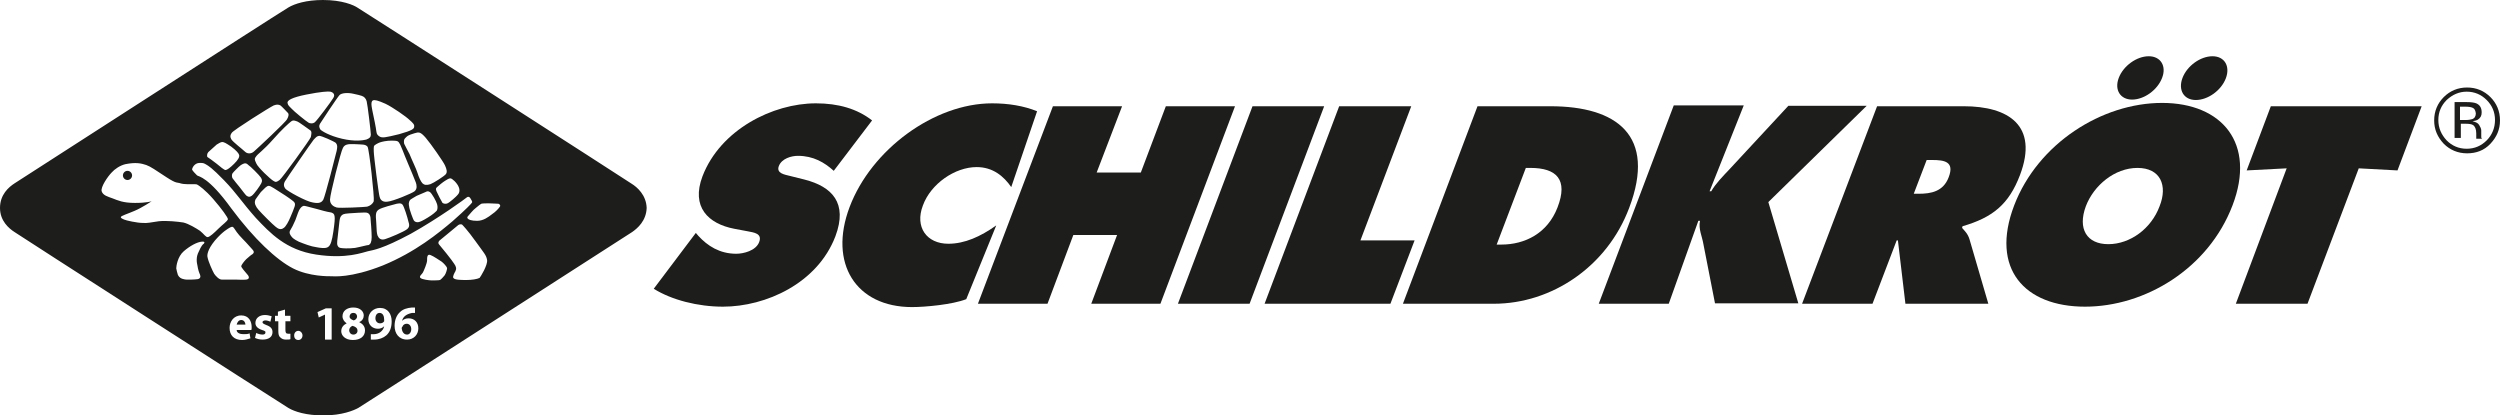 <?xml version="1.0" encoding="utf-8"?>
<!-- Generator: Adobe Illustrator 25.0.0, SVG Export Plug-In . SVG Version: 6.00 Build 0)  -->
<svg version="1.1" id="Ebene_1" xmlns="http://www.w3.org/2000/svg" xmlns:xlink="http://www.w3.org/1999/xlink" x="0px" y="0px"
	 viewBox="0 0 60 9.97" style="enable-background:new 0 0 60 9.97;" xml:space="preserve">
<style type="text/css">
	.st0{fill-rule:evenodd;clip-rule:evenodd;fill:#1D1D1B;}
	.st1{fill:#1D1D1B;}
</style>
<path class="st0" d="M59.19,2.45c0.11,0,0.19,0.01,0.24,0.03c0.09,0.04,0.13,0.11,0.13,0.22c0,0.08-0.03,0.13-0.09,0.17
	c-0.03,0.02-0.07,0.03-0.13,0.04C59.42,2.93,59.47,2.95,59.5,3c0.03,0.05,0.05,0.09,0.05,0.13V3.2c0,0.02,0,0.04,0,0.07
	c0,0.02,0,0.04,0.01,0.05l0.01,0.01h-0.14c0,0,0-0.01,0-0.01c0,0,0-0.01,0-0.01l0-0.03V3.2c0-0.1-0.03-0.17-0.08-0.2
	c-0.03-0.02-0.09-0.03-0.17-0.03h-0.12v0.34h-0.15V2.45H59.19z M59.35,2.59c-0.04-0.02-0.1-0.03-0.18-0.03h-0.13v0.32h0.14
	c0.07,0,0.11-0.01,0.15-0.02c0.06-0.02,0.09-0.07,0.09-0.14C59.41,2.65,59.39,2.61,59.35,2.59z M59.77,3.45
	c-0.15,0.16-0.34,0.23-0.56,0.23c-0.22,0-0.41-0.08-0.56-0.23c-0.15-0.16-0.23-0.34-0.23-0.56c0-0.22,0.08-0.41,0.23-0.56
	c0.15-0.15,0.34-0.23,0.56-0.23c0.22,0,0.41,0.08,0.56,0.23C59.92,2.48,60,2.67,60,2.89C60,3.11,59.92,3.29,59.77,3.45z M58.72,2.4
	c-0.13,0.13-0.2,0.29-0.2,0.48c0,0.19,0.07,0.35,0.2,0.49c0.13,0.13,0.29,0.2,0.48,0.2c0.19,0,0.35-0.07,0.48-0.2
	c0.13-0.13,0.2-0.3,0.2-0.49c0-0.19-0.07-0.35-0.2-0.48c-0.13-0.13-0.29-0.2-0.48-0.2C59.02,2.2,58.86,2.27,58.72,2.4z"/>
<g>
	<path class="st1" d="M15.69,6.93c0.43,0.27,1.06,0.43,1.66,0.43c1.03,0,2.27-0.56,2.7-1.69c0.3-0.8-0.08-1.19-0.74-1.36l-0.36-0.09
		c-0.12-0.03-0.32-0.06-0.26-0.23C18.76,3.8,19,3.74,19.15,3.74c0.37,0,0.64,0.16,0.86,0.36l0.92-1.21
		c-0.36-0.28-0.81-0.41-1.35-0.41c-1.03,0-2.29,0.63-2.72,1.75c-0.28,0.74,0.14,1.14,0.76,1.26l0.32,0.06
		c0.15,0.03,0.36,0.05,0.28,0.26c-0.08,0.21-0.38,0.28-0.55,0.28c-0.4,0-0.69-0.19-0.91-0.43l-0.06-0.07L15.69,6.93L15.69,6.93z"/>
	<path class="st1" d="M24.89,2.67c-0.32-0.13-0.69-0.19-1.08-0.19c-1.39,0-2.9,1.11-3.42,2.49c-0.51,1.35,0.15,2.4,1.5,2.4
		c0.31,0,0.97-0.06,1.3-0.19l0.72-1.77c-0.38,0.27-0.76,0.44-1.15,0.44c-0.52,0-0.81-0.4-0.61-0.92c0.19-0.52,0.77-0.92,1.29-0.92
		c0.39,0,0.65,0.22,0.83,0.48L24.89,2.67L24.89,2.67z"/>
	<polygon class="st1" points="23.47,7.29 25.14,7.29 25.76,5.64 26.81,5.64 26.19,7.29 27.85,7.29 29.64,2.55 27.98,2.55 
		27.38,4.14 26.32,4.14 26.93,2.55 25.27,2.55 23.47,7.29 	"/>
	<polygon class="st1" points="28.27,7.29 29.99,7.29 31.78,2.55 30.06,2.55 28.27,7.29 	"/>
	<polygon class="st1" points="30.35,7.29 33.37,7.29 33.95,5.77 32.65,5.77 33.87,2.55 32.14,2.55 30.35,7.29 	"/>
	<path class="st0" d="M33.67,7.29h2.18c1.39,0,2.72-0.89,3.25-2.3c0.66-1.74-0.3-2.44-1.89-2.44h-1.75L33.67,7.29L33.67,7.29z
		 M36.62,4.03h0.11c0.63,0,0.91,0.28,0.65,0.95c-0.24,0.62-0.78,0.89-1.35,0.89h-0.11L36.62,4.03L36.62,4.03z"/>
	<path class="st1" d="M38.37,7.29h1.68l0.71-1.99h0.04c-0.04,0.2,0.05,0.37,0.08,0.55l0.28,1.43h2l-0.72-2.43l2.36-2.31h-1.88
		l-1.41,1.52c-0.16,0.17-0.33,0.34-0.44,0.53h-0.04l0.82-2.06h-1.68L38.37,7.29L38.37,7.29z"/>
	<path class="st0" d="M43.25,7.29h1.69l0.58-1.52h0.03l0.18,1.52h1.99l-0.45-1.54c-0.04-0.14-0.12-0.21-0.18-0.28l0.01-0.04
		c0.72-0.21,1.11-0.52,1.38-1.23c0.45-1.19-0.28-1.65-1.35-1.65h-2.08L43.25,7.29L43.25,7.29z M46.24,3.84h0.13
		c0.3,0,0.54,0.04,0.4,0.41c-0.13,0.35-0.43,0.4-0.72,0.4h-0.12L46.24,3.84L46.24,3.84z"/>
	<path class="st1" d="M51.57,1.35c-0.29,0-0.61,0.23-0.72,0.52c-0.11,0.29,0.04,0.52,0.32,0.52c0.29,0,0.61-0.23,0.72-0.52
		C52,1.59,51.86,1.35,51.57,1.35L51.57,1.35z"/>
	<path class="st1" d="M53.1,1.35c-0.29,0-0.61,0.23-0.72,0.52C52.27,2.16,52.41,2.4,52.7,2.4c0.29,0,0.61-0.23,0.72-0.52
		C53.53,1.59,53.39,1.35,53.1,1.35L53.1,1.35z"/>
	<polygon class="st1" points="53.92,4.09 54.88,4.04 53.66,7.29 55.38,7.29 56.61,4.04 57.54,4.09 58.12,2.55 54.5,2.55 53.92,4.09 
			"/>
	<path class="st0" d="M51.3,4.03c-0.55,0-1.05,0.42-1.24,0.92c-0.2,0.54,0.02,0.91,0.54,0.91c0.52,0,1.03-0.37,1.23-0.91
		C52.03,4.45,51.85,4.03,51.3,4.03L51.3,4.03z M51.89,2.47c1.44,0,2.26,0.97,1.69,2.46c-0.58,1.52-2.1,2.43-3.54,2.43
		c-1.45,0-2.28-0.91-1.7-2.43C48.91,3.44,50.45,2.47,51.89,2.47L51.89,2.47z"/>
</g>
<g>
	<path class="st1" d="M3.06,4.32c0.06,0,0.11-0.05,0.11-0.11c0-0.06-0.05-0.11-0.11-0.11C3,4.1,2.95,4.15,2.95,4.21
		C2.95,4.27,3,4.32,3.06,4.32z"/>
	<path class="st1" d="M15.16,4.41c-0.13-0.09-6.45-4.15-6.57-4.22C8.49,0.12,8.21,0,7.75,0l0,0C7.35,0,7.07,0.09,6.92,0.18
		C6.43,0.48,0.48,4.32,0.35,4.4C0.21,4.49,0,4.67,0,4.99C0,5.3,0.21,5.48,0.35,5.57c0.13,0.09,6.09,3.92,6.57,4.22
		c0.15,0.09,0.43,0.18,0.84,0.18l0,0c0.45,0,0.73-0.12,0.84-0.18c0.12-0.07,6.44-4.14,6.57-4.22c0.13-0.09,0.34-0.27,0.35-0.58
		C15.51,4.68,15.29,4.49,15.16,4.41z M10.9,6.33c-0.04-0.07-0.33-0.43-0.36-0.46c-0.03-0.03-0.02-0.06,0-0.09
		C10.56,5.76,10.97,5.43,11,5.4c0.03-0.02,0.07-0.02,0.09-0.01c0.01,0.01,0.13,0.13,0.33,0.41c0.2,0.28,0.25,0.32,0.27,0.44
		c0.02,0.12-0.16,0.41-0.18,0.43c-0.06,0.03-0.19,0.05-0.31,0.05c-0.13,0-0.29,0-0.32-0.05c-0.02-0.03,0.02-0.11,0.05-0.16
		C10.96,6.45,10.95,6.4,10.9,6.33z M10.73,6.44c0,0.03-0.03,0.13-0.06,0.17c-0.03,0.04-0.09,0.1-0.11,0.11
		c-0.03,0.01-0.15,0.01-0.2,0.01c-0.05,0-0.23-0.02-0.27-0.06c-0.04-0.04,0.04-0.09,0.06-0.13c0.02-0.04,0.1-0.22,0.1-0.29
		c0-0.07,0-0.16,0.08-0.13c0.08,0.03,0.22,0.13,0.27,0.16C10.64,6.31,10.73,6.4,10.73,6.44z M10.86,5.31
		c-0.33,0.28-0.89,0.74-1.67,1.06C8.41,6.68,8,6.63,7.95,6.63c-0.06,0-0.53,0.01-0.92-0.19c-0.39-0.2-0.93-0.7-1.48-1.44
		C5,4.24,4.77,4.24,4.73,4.21C4.7,4.18,4.62,4.1,4.61,4.07c0-0.03,0.03-0.09,0.07-0.12c0.04-0.03,0.07-0.04,0.13-0.04
		c0.07,0,0.09,0.01,0.14,0.04c0.05,0.03,0.13,0.07,0.43,0.38c0.3,0.31,0.43,0.53,0.76,0.9C6.48,5.59,6.86,6,7.59,6.11
		C8.31,6.22,8.7,6.06,8.83,6.03C8.96,6,9.17,5.98,9.86,5.61c0.68-0.38,1.32-0.85,1.34-0.87c0.02-0.02,0.06-0.03,0.09,0.02
		c0.03,0.05,0.05,0.08,0.04,0.1C11.32,4.88,11.19,5.02,10.86,5.31z M9.65,7.7c0.04-0.04,0.09-0.06,0.16-0.06
		c0.13,0,0.23,0.09,0.23,0.24c0,0.15-0.11,0.27-0.27,0.27c-0.2,0-0.3-0.15-0.3-0.33c0-0.14,0.05-0.26,0.13-0.33
		c0.07-0.07,0.17-0.1,0.29-0.11c0.03,0,0.05,0,0.07,0v0.13c-0.02,0-0.04,0-0.07,0C9.74,7.54,9.67,7.61,9.65,7.7L9.65,7.7z
		 M9.22,7.83C9.18,7.87,9.13,7.89,9.07,7.89c-0.13,0-0.23-0.09-0.23-0.23c0-0.15,0.12-0.27,0.28-0.27c0.19,0,0.28,0.15,0.28,0.32
		c0,0.16-0.05,0.27-0.13,0.34C9.2,8.11,9.1,8.15,8.98,8.15c-0.03,0-0.06,0-0.08,0V8.02c0.02,0,0.04,0,0.08,0
		c0.05,0,0.11-0.02,0.15-0.05C9.17,7.94,9.21,7.89,9.22,7.83L9.22,7.83z M8.22,7.59c0-0.13,0.11-0.21,0.26-0.21
		c0.17,0,0.25,0.1,0.25,0.19c0,0.06-0.03,0.13-0.11,0.16v0C8.7,7.77,8.76,7.83,8.76,7.93c0,0.14-0.11,0.23-0.29,0.23
		c-0.19,0-0.28-0.11-0.28-0.21c0-0.09,0.05-0.15,0.13-0.19v0C8.26,7.72,8.22,7.66,8.22,7.59z M7.26,8.05c0,0.06-0.04,0.11-0.1,0.11
		c-0.06,0-0.1-0.04-0.1-0.11c0-0.06,0.04-0.11,0.1-0.11C7.21,7.94,7.26,7.99,7.26,8.05z M6.92,8.01c0.02,0,0.04,0,0.05,0l0,0.13
		C6.95,8.15,6.9,8.15,6.86,8.15c-0.06,0-0.1-0.02-0.13-0.05C6.69,8.07,6.68,8.02,6.68,7.94V7.71H6.6V7.58h0.07v-0.1l0.17-0.05v0.15
		h0.13v0.13H6.85v0.2C6.85,7.98,6.86,8.01,6.92,8.01z M6.29,7.92c-0.12-0.04-0.16-0.1-0.16-0.17c0-0.11,0.09-0.19,0.23-0.19
		c0.07,0,0.12,0.02,0.16,0.03L6.49,7.72C6.46,7.71,6.42,7.69,6.37,7.69c-0.04,0-0.07,0.02-0.07,0.04c0,0.03,0.02,0.04,0.09,0.07
		C6.5,7.84,6.54,7.89,6.54,7.97c0,0.11-0.08,0.18-0.24,0.18c-0.07,0-0.14-0.02-0.18-0.04l0.03-0.12c0.03,0.02,0.1,0.04,0.15,0.04
		c0.05,0,0.07-0.02,0.07-0.05C6.38,7.96,6.36,7.94,6.29,7.92z M5.84,8.02C5.9,8.02,5.95,8.02,5.99,8l0.02,0.12
		c-0.06,0.02-0.13,0.04-0.2,0.04c-0.19,0-0.3-0.11-0.3-0.29c0-0.14,0.09-0.3,0.28-0.3c0.18,0,0.25,0.14,0.25,0.28
		c0,0.03,0,0.06-0.01,0.07H5.68C5.68,7.99,5.76,8.02,5.84,8.02z M5.93,6.58C5.99,6.64,5.99,6.7,5.91,6.71c-0.08,0.01-0.18,0-0.26,0
		c-0.08,0-0.27,0-0.33,0c-0.06,0-0.14-0.08-0.18-0.14C5.1,6.5,5,6.28,4.98,6.17C4.97,6.13,4.97,6,5.16,5.77
		c0.19-0.22,0.31-0.28,0.36-0.31c0.06-0.03,0.07-0.02,0.1,0.02c0.02,0.03,0.08,0.13,0.2,0.25c0.12,0.12,0.2,0.22,0.24,0.26
		c0.04,0.04,0.04,0.08,0,0.11C6.02,6.12,5.97,6.17,5.91,6.22C5.86,6.27,5.79,6.36,5.79,6.39C5.79,6.42,5.88,6.52,5.93,6.58z
		 M6.13,4.79c0.03-0.04,0.06-0.09,0.13-0.18C6.34,4.53,6.4,4.46,6.45,4.46c0.05,0,0.17,0.09,0.3,0.17c0.13,0.08,0.27,0.18,0.3,0.21
		C7.08,4.87,7.09,4.9,7.07,4.96c-0.02,0.06-0.06,0.16-0.1,0.25c-0.04,0.1-0.11,0.23-0.16,0.26C6.76,5.51,6.72,5.5,6.69,5.49
		C6.66,5.48,6.61,5.45,6.41,5.25c-0.2-0.2-0.25-0.26-0.27-0.31C6.11,4.89,6.11,4.84,6.13,4.79z M6.04,4.7
		c-0.06,0.04-0.08,0.02-0.12,0C5.89,4.68,5.8,4.55,5.75,4.49C5.7,4.43,5.61,4.32,5.59,4.29C5.56,4.26,5.56,4.19,5.58,4.16
		C5.61,4.12,5.73,4,5.77,3.97c0.04-0.03,0.09-0.05,0.11-0.05c0.03,0,0.05,0.01,0.08,0.04C6,3.98,6.23,4.21,6.26,4.26
		C6.29,4.31,6.3,4.34,6.27,4.4C6.24,4.46,6.1,4.66,6.04,4.7z M6.97,5.52c0.04-0.07,0.06-0.1,0.12-0.24C7.14,5.14,7.17,5.05,7.2,5.01
		c0.03-0.04,0.05-0.06,0.09-0.07c0.04,0,0.09,0.02,0.33,0.08C7.86,5.09,7.9,5.09,7.95,5.1C8,5.12,8.02,5.13,8.03,5.19
		c0.01,0.05,0,0.17-0.03,0.37c-0.03,0.2-0.06,0.33-0.13,0.37c-0.06,0.04-0.19,0.02-0.29,0C7.48,5.92,7.29,5.85,7.17,5.8
		C7.05,5.74,7.02,5.71,6.99,5.67C6.96,5.63,6.93,5.58,6.97,5.52z M7.51,4.86C7.35,4.84,6.89,4.58,6.85,4.53
		C6.81,4.48,6.8,4.42,6.84,4.35c0.04-0.07,0.64-0.94,0.69-1C7.59,3.29,7.6,3.27,7.66,3.26c0.06,0,0.35,0.13,0.4,0.17
		C8.1,3.48,8.1,3.52,8.08,3.62C8.06,3.71,7.8,4.72,7.76,4.79C7.72,4.86,7.66,4.89,7.51,4.86z M7.46,3.29
		C7.44,3.35,6.77,4.28,6.71,4.32C6.64,4.37,6.62,4.38,6.56,4.34C6.49,4.3,6.19,4.02,6.15,3.92c-0.05-0.1-0.04-0.12,0-0.17
		c0.03-0.05,0.18-0.15,0.4-0.4C6.77,3.1,6.93,2.96,6.98,2.92C7.04,2.87,7.08,2.9,7.12,2.91C7.17,2.92,7.4,3.1,7.45,3.13
		C7.49,3.16,7.47,3.23,7.46,3.29z M6.89,2.86C6.86,2.93,6.16,3.58,6.09,3.64c-0.07,0.06-0.16,0.05-0.21,0
		c-0.05-0.05-0.3-0.24-0.33-0.3C5.52,3.28,5.52,3.25,5.56,3.19c0.03-0.06,0.92-0.62,1.01-0.66c0.08-0.03,0.12-0.02,0.16,0
		C6.77,2.56,6.87,2.67,6.9,2.7C6.94,2.73,6.93,2.79,6.89,2.86z M5.55,3.52c0.12,0.09,0.18,0.16,0.19,0.2
		c0.01,0.05-0.02,0.11-0.12,0.21c-0.1,0.1-0.16,0.14-0.2,0.15C5.38,4.09,5.28,3.99,5.2,3.93C5.11,3.86,5,3.78,4.98,3.77
		C4.96,3.75,4.97,3.68,5,3.65c0.04-0.03,0.16-0.15,0.2-0.18c0.05-0.03,0.08-0.05,0.12-0.06C5.37,3.4,5.43,3.44,5.55,3.52z
		 M8.11,5.64c0.01-0.1,0.02-0.17,0.03-0.27c0.01-0.1,0.02-0.16,0.05-0.19c0.03-0.03,0.04-0.05,0.19-0.06
		c0.15-0.01,0.31-0.02,0.37-0.02c0.06,0,0.12,0.01,0.14,0.11c0.01,0.1,0.03,0.36,0.03,0.48c0,0.12-0.03,0.17-0.07,0.19
		C8.81,5.88,8.68,5.92,8.52,5.95c-0.16,0.02-0.31,0.01-0.35,0C8.13,5.94,8.12,5.93,8.1,5.89C8.08,5.84,8.1,5.74,8.11,5.64z
		 M9.82,4.96C9.81,4.91,9.8,4.86,9.84,4.8c0.02-0.02,0.11-0.07,0.16-0.1c0.04-0.02,0.17-0.07,0.21-0.09c0.04-0.02,0.06-0.03,0.11,0
		c0.05,0.04,0.15,0.22,0.17,0.29c0.02,0.07,0.01,0.13-0.01,0.16c-0.03,0.03-0.08,0.08-0.21,0.16c-0.13,0.08-0.18,0.1-0.22,0.11
		c-0.03,0.01-0.09,0-0.11-0.03C9.92,5.29,9.82,5.01,9.82,4.96z M9.77,5.5C9.7,5.56,9.34,5.71,9.24,5.74
		c-0.1,0.03-0.15-0.02-0.18-0.09C9.04,5.58,9.04,5.55,9.03,5.34C9.01,5.13,9.02,5.08,9.09,5.03c0.07-0.05,0.36-0.12,0.43-0.14
		c0.07-0.01,0.1-0.02,0.14,0.02c0.04,0.05,0.12,0.31,0.14,0.4C9.83,5.4,9.83,5.45,9.77,5.5z M9.95,4.59
		C9.89,4.64,9.43,4.83,9.3,4.84C9.16,4.86,9.12,4.77,9.11,4.72C9.09,4.67,8.97,3.74,8.97,3.63c0-0.12-0.01-0.13,0.06-0.17
		c0.07-0.04,0.1-0.05,0.2-0.07c0.1-0.02,0.27-0.02,0.31,0C9.59,3.41,9.63,3.53,9.66,3.6c0.03,0.07,0.08,0.21,0.13,0.32
		c0.05,0.11,0.17,0.41,0.19,0.46C10,4.44,10.02,4.53,9.95,4.59z M10.98,4.68c-0.02,0.03-0.19,0.18-0.24,0.2
		c-0.04,0.02-0.09,0.01-0.12-0.01C10.6,4.84,10.5,4.65,10.48,4.6c-0.02-0.05-0.03-0.08,0.01-0.11c0.03-0.03,0.14-0.12,0.19-0.15
		c0.05-0.03,0.09-0.06,0.13-0.06c0.04,0,0.16,0.11,0.2,0.21C11.05,4.59,11.01,4.65,10.98,4.68z M10.7,4.18
		c-0.04,0.05-0.29,0.21-0.37,0.24c-0.09,0.03-0.15,0.02-0.19-0.02c-0.04-0.04-0.09-0.15-0.12-0.25c-0.03-0.1-0.14-0.32-0.19-0.45
		C9.77,3.59,9.72,3.49,9.7,3.45C9.69,3.4,9.69,3.35,9.72,3.32c0.03-0.03,0.05-0.06,0.13-0.09c0.08-0.03,0.13-0.04,0.17-0.05
		c0.04,0,0.08-0.01,0.2,0.13c0.12,0.14,0.42,0.57,0.46,0.66C10.72,4.06,10.74,4.13,10.7,4.18z M9.58,3.22
		C9.25,3.3,9.17,3.32,9.1,3.27c-0.07-0.05-0.06-0.08-0.08-0.2C9,2.94,8.93,2.64,8.92,2.56C8.91,2.49,8.91,2.43,8.95,2.41
		c0.04-0.02,0.12,0,0.3,0.08C9.42,2.57,9.75,2.8,9.83,2.88c0.08,0.07,0.12,0.11,0.11,0.16C9.94,3.09,9.9,3.13,9.58,3.22z M8.97,4.83
		C8.94,4.9,8.88,4.94,8.81,4.96C8.75,4.97,8.15,5,8.08,4.98C8.01,4.96,7.92,4.91,7.92,4.79c0-0.12,0.26-1.16,0.31-1.24
		c0.04-0.08,0.11-0.1,0.29-0.09c0.18,0.01,0.25,0,0.3,0.06C8.86,3.56,8.99,4.75,8.97,4.83z M8.79,3.35C8.71,3.37,8.51,3.4,8.21,3.33
		c-0.3-0.07-0.48-0.18-0.52-0.22C7.66,3.06,7.65,3.02,7.68,2.97C7.71,2.92,8.1,2.33,8.15,2.28c0.05-0.05,0.2-0.06,0.33-0.03
		c0.13,0.03,0.14,0.03,0.2,0.05c0.06,0.02,0.1,0.06,0.12,0.13c0.02,0.07,0.1,0.73,0.1,0.8C8.9,3.29,8.87,3.32,8.79,3.35z M8,2.35
		c-0.06,0.1-0.39,0.54-0.44,0.58C7.52,2.97,7.44,2.97,7.4,2.94C7.36,2.92,7.05,2.67,7,2.61c-0.05-0.05-0.09-0.08-0.1-0.14
		c-0.01-0.06,0.1-0.13,0.45-0.2C7.7,2.2,7.88,2.19,7.93,2.2C7.97,2.21,8.06,2.25,8,2.35z M2.68,4.14c0.07-0.08,0.2-0.17,0.33-0.2
		c0.25-0.05,0.38-0.02,0.5,0.02C3.62,4,3.73,4.08,3.99,4.25C4.25,4.42,4.25,4.37,4.33,4.4C4.42,4.43,4.6,4.42,4.65,4.42
		s0.07,0,0.1,0.02c0.03,0.02,0.17,0.11,0.37,0.34c0.2,0.23,0.35,0.44,0.35,0.48C5.46,5.31,5.34,5.39,5.24,5.49
		c-0.1,0.1-0.2,0.19-0.25,0.2C4.94,5.7,4.89,5.61,4.8,5.54c-0.09-0.06-0.27-0.17-0.4-0.2C4.27,5.32,4.01,5.29,3.81,5.31
		C3.6,5.34,3.54,5.36,3.42,5.35c-0.13,0-0.4-0.06-0.44-0.08C2.94,5.25,2.9,5.24,2.9,5.21c0-0.03,0.17-0.08,0.33-0.15
		C3.4,4.99,3.64,4.83,3.64,4.83s-0.11,0.04-0.4,0.04c-0.29,0-0.41-0.06-0.54-0.11C2.59,4.72,2.47,4.69,2.44,4.59
		C2.41,4.49,2.59,4.23,2.68,4.14z M4.74,6.38C4.75,6.46,4.78,6.55,4.8,6.59C4.82,6.64,4.81,6.69,4.74,6.7
		c-0.07,0.01-0.28,0.02-0.33,0C4.35,6.69,4.3,6.66,4.27,6.6C4.25,6.54,4.24,6.49,4.23,6.44c0-0.05,0.03-0.28,0.18-0.41
		C4.56,5.9,4.73,5.81,4.84,5.8c0.1-0.01,0.06,0.04,0.05,0.05C4.87,5.86,4.83,5.9,4.77,6.04C4.7,6.17,4.72,6.3,4.74,6.38z M7.62,7.49
		l0.2-0.09h0.14v0.75H7.8V7.55h0L7.65,7.62L7.62,7.49z M11.99,4.97c-0.03,0.04-0.09,0.11-0.18,0.17C11.72,5.21,11.6,5.3,11.45,5.3
		c-0.14,0-0.2-0.03-0.22-0.05c-0.02-0.02-0.02-0.04,0-0.06c0.02-0.02,0.13-0.16,0.19-0.2c0.06-0.05,0.11-0.09,0.13-0.1
		c0.02-0.01,0.16-0.01,0.18-0.01c0.06,0,0.2,0.01,0.23,0.01C11.98,4.89,12.03,4.93,11.99,4.97z"/>
	<path class="st1" d="M5.79,7.68c-0.07,0-0.1,0.07-0.11,0.11h0.21C5.89,7.76,5.87,7.68,5.79,7.68z"/>
	<path class="st1" d="M9.77,8.03c0.06,0,0.1-0.06,0.1-0.13c0-0.07-0.04-0.13-0.11-0.13c-0.05,0-0.09,0.03-0.1,0.07
		C9.65,7.84,9.64,7.86,9.64,7.88C9.65,7.96,9.69,8.03,9.77,8.03z"/>
	<path class="st1" d="M8.49,7.69C8.53,7.68,8.57,7.64,8.57,7.6c0-0.05-0.03-0.09-0.09-0.09c-0.06,0-0.09,0.04-0.09,0.09
		C8.39,7.64,8.43,7.67,8.49,7.69z"/>
	<path class="st1" d="M9.11,7.51c-0.06,0-0.1,0.05-0.1,0.13c0,0.06,0.04,0.12,0.11,0.12c0.05,0,0.08-0.02,0.1-0.05
		C9.22,7.7,9.22,7.69,9.22,7.67C9.22,7.59,9.19,7.51,9.11,7.51z"/>
	<path class="st1" d="M8.48,8.03c0.06,0,0.1-0.04,0.1-0.09c0-0.07-0.05-0.1-0.12-0.12C8.41,7.84,8.38,7.88,8.38,7.93
		C8.38,7.98,8.42,8.03,8.48,8.03z"/>
</g>
</svg>